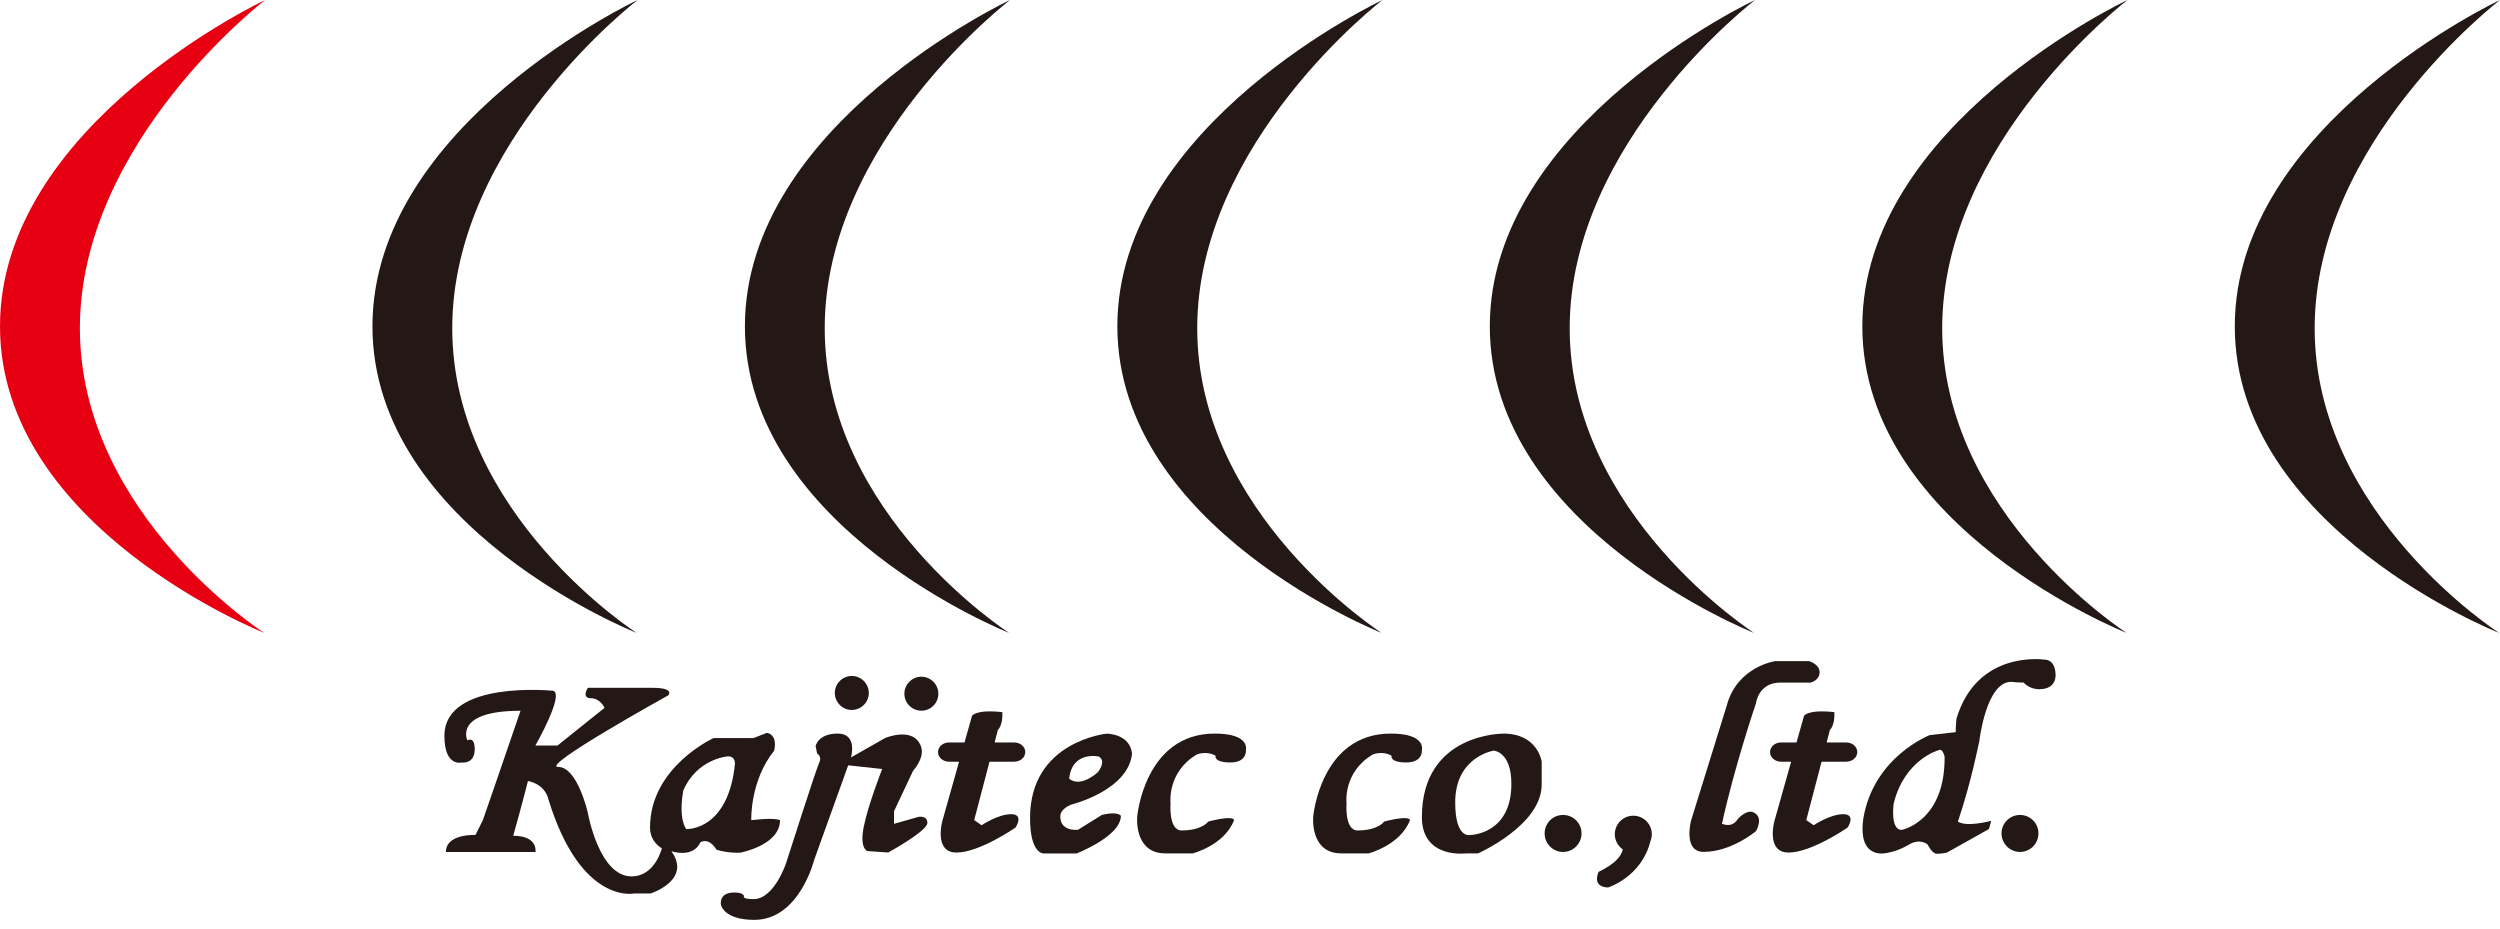 <svg width="210" height="78" viewBox="0 0 210 78" fill="none" xmlns="http://www.w3.org/2000/svg">
<g clip-path="url(#clip0_6034_260)">
<path d="M53.558 0C53.558 0 37.989 11.916 37.989 27.57C37.989 43.225 53.472 53.162 53.472 53.162C53.472 53.162 31.286 44.383 31.286 27.41C31.286 10.436 53.558 0 53.558 0Z" fill="#231815"/>
<path d="M22.272 0C22.272 0 6.709 11.916 6.709 27.57C6.709 43.225 22.192 53.162 22.192 53.162C22.192 53.162 0 44.383 0 27.41C0 10.436 22.272 0 22.272 0Z" fill="#E60012"/>
<path d="M116.13 0C116.13 0 100.567 11.916 100.567 27.57C100.567 43.225 116.05 53.162 116.05 53.162C116.05 53.162 93.858 44.383 93.858 27.41C93.858 10.436 116.13 0 116.13 0Z" fill="#231815"/>
<path d="M84.844 0C84.844 0 69.276 11.916 69.276 27.57C69.276 43.225 84.764 53.162 84.764 53.162C84.764 53.162 62.572 44.383 62.572 27.41C62.572 10.436 84.844 0 84.844 0Z" fill="#231815"/>
<path d="M178.708 0C178.708 0 163.145 11.916 163.145 27.57C163.145 43.225 178.628 53.162 178.628 53.162C178.628 53.162 156.436 44.383 156.436 27.41C156.436 10.436 178.708 0 178.708 0Z" fill="#231815"/>
<path d="M210 0C210 0 194.432 11.916 194.432 27.57C194.432 43.225 209.92 53.162 209.92 53.162C209.92 53.162 187.722 44.383 187.722 27.41C187.722 10.436 210 0 210 0Z" fill="#231815"/>
<path d="M147.422 0C147.422 0 131.853 11.916 131.853 27.57C131.853 43.225 147.336 53.162 147.336 53.162C147.336 53.162 125.144 44.383 125.144 27.41C125.144 10.436 147.422 0 147.422 0Z" fill="#231815"/>
<path d="M63.106 68.891C63.106 68.891 62.985 65.6 65.032 63.054C65.342 61.626 64.413 61.563 64.413 61.563L63.295 61.999H59.94C59.94 61.999 54.602 64.419 54.602 69.516C54.602 70.755 55.594 71.254 55.594 71.254C55.594 71.254 55.038 73.616 53.042 73.616C50.312 73.616 49.378 68.278 49.378 68.278C49.378 68.278 48.512 64.424 46.895 64.424C45.278 64.424 56.144 58.403 56.144 58.403C56.144 58.403 56.7 57.778 54.843 57.778H49.378C49.378 57.778 48.822 58.65 49.624 58.65C50.427 58.65 50.783 59.459 50.783 59.459L46.832 62.624H44.974C44.974 62.624 47.451 58.277 46.459 58.025C46.459 58.025 37.33 57.09 37.33 61.815C37.33 64.424 38.758 64.052 38.758 64.052C38.758 64.052 39.876 64.235 39.876 62.928C39.876 61.81 39.257 62.188 39.257 62.188C39.257 62.188 38.075 59.705 43.724 59.705C41.923 64.981 40.559 68.897 40.559 68.897L39.939 70.136C39.939 70.136 37.456 70.01 37.456 71.569H44.98C44.98 71.569 45.22 70.204 43.11 70.204C43.73 68.031 44.349 65.606 44.349 65.606C44.349 65.606 45.777 65.795 46.092 67.223C48.822 76.042 53.294 75.05 53.294 75.05H54.659C54.659 75.05 58.14 73.932 56.397 71.506C58.38 72.068 58.822 70.761 58.822 70.761C58.822 70.761 59.505 70.262 60.187 71.38C61.242 71.69 62.171 71.627 62.171 71.627C62.171 71.627 65.52 71.013 65.52 68.897C65.026 68.645 63.1 68.897 63.1 68.897L63.106 68.891ZM57.647 69.637C57.647 69.637 56.964 68.891 57.394 66.408C58.512 63.799 61.001 63.553 61.001 63.553C61.001 63.553 61.684 63.369 61.741 64.115C61.185 69.826 57.647 69.643 57.647 69.643V69.637Z" fill="#231815"/>
<path d="M72.98 58.208C72.98 58.994 72.338 59.636 71.552 59.636C70.766 59.636 70.124 58.994 70.124 58.208C70.124 57.423 70.766 56.781 71.552 56.781C72.338 56.781 72.98 57.423 72.98 58.208Z" fill="#231815"/>
<path d="M78.823 58.272C78.823 59.063 78.181 59.699 77.395 59.699C76.61 59.699 75.967 59.057 75.967 58.272C75.967 57.486 76.61 56.844 77.395 56.844C78.181 56.844 78.823 57.486 78.823 58.272Z" fill="#231815"/>
<path d="M77.08 68.639L75.096 69.201V68.146L76.707 64.728C76.707 64.728 77.642 63.736 77.395 62.802C76.833 60.938 74.35 61.993 74.35 61.993L71.489 63.622V63.604C71.489 63.604 72.057 61.62 70.376 61.62C68.696 61.62 68.513 62.675 68.513 62.675L68.639 63.295C68.639 63.295 69.069 63.541 68.823 64.04C68.576 64.533 66.036 72.487 66.036 72.487C66.036 72.487 65.038 75.526 63.3 75.526C62.303 75.526 62.492 75.279 62.492 75.279C62.492 75.279 62.492 74.97 61.683 74.97C60.319 74.97 60.565 76.025 60.565 76.025C60.565 76.025 60.812 77.269 63.358 77.269C67.148 77.269 68.387 72.24 68.387 72.24L71.248 64.287L74.104 64.596C74.104 64.596 72.928 67.578 72.556 69.442C72.183 71.305 72.865 71.489 72.865 71.489L74.608 71.609C74.608 71.609 77.9 69.809 77.9 69.126C77.9 68.444 77.091 68.628 77.091 68.628L77.08 68.639Z" fill="#231815"/>
<path d="M155.083 63.983C155.593 63.983 156.012 63.622 156.012 63.174C156.012 62.727 155.593 62.366 155.083 62.366H153.437L153.713 61.311C153.713 61.311 154.148 60.938 154.085 59.82C151.849 59.573 151.539 60.129 151.539 60.129L150.908 62.366H149.613C149.096 62.366 148.684 62.727 148.684 63.174C148.684 63.622 149.096 63.983 149.613 63.983H150.455L149.056 68.949C149.056 68.949 148.305 71.615 150.238 71.615C152.17 71.615 155.203 69.511 155.203 69.511C155.203 69.511 155.949 68.392 154.831 68.392C153.713 68.392 152.348 69.322 152.348 69.322L151.728 68.886L153.013 63.983H155.083Z" fill="#231815"/>
<path d="M85.194 63.983C85.704 63.983 86.123 63.622 86.123 63.174C86.123 62.727 85.704 62.366 85.194 62.366H83.548L83.823 61.311C83.823 61.311 84.259 60.938 84.196 59.82C81.96 59.573 81.65 60.129 81.65 60.129L81.019 62.366H79.723C79.207 62.366 78.794 62.727 78.794 63.174C78.794 63.622 79.207 63.983 79.723 63.983H80.561L79.161 68.949C79.161 68.949 78.41 71.615 80.343 71.615C82.275 71.615 85.309 69.511 85.309 69.511C85.309 69.511 86.054 68.392 84.936 68.392C83.818 68.392 82.453 69.322 82.453 69.322L81.834 68.886L83.118 63.983H85.188H85.194Z" fill="#231815"/>
<path d="M89.993 67.584C89.993 67.584 94.781 66.408 95.091 63.3C94.908 61.626 92.975 61.626 92.975 61.626C92.975 61.626 86.524 62.245 86.524 68.708C86.524 71.816 87.7 71.69 87.7 71.69H90.429C90.429 71.69 94.156 70.256 94.156 68.519C93.755 68.117 92.545 68.461 92.545 68.461L90.555 69.7C90.555 69.7 89.064 69.889 89.064 68.582C89.064 67.899 89.993 67.59 89.993 67.59V67.584ZM92.293 63.547C92.975 63.92 92.236 64.849 92.236 64.849C92.236 64.849 90.802 66.219 89.81 65.411C90.056 63.048 92.293 63.547 92.293 63.547Z" fill="#231815"/>
<path d="M102.11 63.484C102.11 63.484 101.921 64.046 103.354 64.046C104.788 64.046 104.656 62.991 104.656 62.991C104.656 62.991 105.029 61.62 102.047 61.62C96.146 61.62 95.527 68.576 95.527 68.576C95.527 68.576 95.217 71.684 97.889 71.684C100.562 71.684 100.189 71.684 100.189 71.684C100.189 71.684 102.861 71.002 103.664 68.886C103.543 68.45 101.491 69.012 101.491 69.012C101.491 69.012 100.992 69.757 99.254 69.757C98.136 69.757 98.325 67.463 98.325 67.463C98.325 67.463 98.016 64.849 100.556 63.364C101.491 63.054 102.11 63.484 102.11 63.484Z" fill="#231815"/>
<path d="M116.893 63.484C116.893 63.484 116.704 64.046 118.131 64.046C119.559 64.046 119.439 62.991 119.439 62.991C119.439 62.991 119.812 61.62 116.83 61.62C110.935 61.62 110.31 68.576 110.31 68.576C110.31 68.576 110 71.684 112.672 71.684C115.345 71.684 114.966 71.684 114.966 71.684C114.966 71.684 117.633 71.002 118.441 68.886C118.315 68.45 116.268 69.012 116.268 69.012C116.268 69.012 115.775 69.757 114.037 69.757C112.919 69.757 113.108 67.463 113.108 67.463C113.108 67.463 112.793 64.849 115.339 63.364C116.274 63.054 116.893 63.484 116.893 63.484Z" fill="#231815"/>
<path d="M126.274 61.626C126.274 61.626 119.439 61.563 119.439 68.639C119.439 72.183 123.166 71.684 123.166 71.684H124.158C124.158 71.684 129.502 69.321 129.502 65.904V63.983C129.502 63.983 129.193 61.62 126.274 61.62V61.626ZM123.539 70.13C123.539 70.13 122.237 70.566 122.237 67.4C122.237 63.553 125.466 63.054 125.466 63.054C125.466 63.054 126.956 63.117 126.956 65.852C126.956 70.078 123.539 70.136 123.539 70.136V70.13Z" fill="#231815"/>
<path d="M132.851 70.004C132.851 70.864 132.152 71.564 131.297 71.564C130.443 71.564 129.749 70.864 129.749 70.004C129.749 69.144 130.443 68.456 131.297 68.456C132.152 68.456 132.851 69.149 132.851 70.004Z" fill="#231815"/>
<path d="M171.231 70.004C171.231 70.864 170.537 71.564 169.682 71.564C168.828 71.564 168.128 70.864 168.128 70.004C168.128 69.144 168.822 68.456 169.682 68.456C170.543 68.456 171.231 69.149 171.231 70.004Z" fill="#231815"/>
<path d="M138.752 70.073C138.752 69.213 138.052 68.519 137.198 68.519C136.343 68.519 135.644 69.213 135.644 70.073C135.644 70.606 135.908 71.07 136.315 71.351C136.206 71.868 135.73 72.544 134.279 73.238C133.717 74.603 135.088 74.545 135.088 74.545C135.088 74.545 137.897 73.662 138.637 70.652C138.712 70.474 138.752 70.279 138.752 70.078V70.073Z" fill="#231815"/>
<path d="M145.088 59.137L142.043 68.949C142.043 68.949 141.361 71.558 143.098 71.558C145.455 71.558 147.502 69.815 147.502 69.815C147.502 69.815 148.254 68.576 147.193 68.198C146.573 68.071 145.954 68.823 145.954 68.823C145.954 68.823 145.581 69.568 144.647 69.195C145.702 64.35 147.502 59.074 147.502 59.074C147.502 59.074 147.697 57.337 149.555 57.337H152.095C152.095 57.337 152.847 57.153 152.847 56.471C152.847 55.789 151.969 55.536 151.969 55.536H149.114C149.114 55.536 146.011 55.972 145.082 59.137H145.088Z" fill="#231815"/>
<path d="M172.664 56.591C172.664 56.591 172.664 55.41 171.735 55.41C171.735 55.41 166.081 54.544 164.338 60.382C164.281 61.001 164.281 61.5 164.281 61.5L162.107 61.746C162.107 61.746 157.388 63.547 156.517 68.765C156.018 72.429 158.627 71.621 158.627 71.621C158.627 71.621 159.435 71.501 160.364 70.939C161.299 70.382 161.918 70.939 161.918 70.939C161.918 70.939 162.291 71.718 162.698 71.718C163.105 71.718 163.535 71.621 163.535 71.621L167.073 69.637L167.263 68.949C167.263 68.949 165.21 69.511 164.464 69.012C165.582 65.72 166.265 62.24 166.265 62.24C166.265 62.24 166.827 57.274 168.937 57.274C169.493 57.337 169.992 57.337 169.992 57.337C169.992 57.337 170.428 57.893 171.294 57.893C172.848 57.893 172.664 56.591 172.664 56.591ZM159.808 69.694C159.808 69.694 158.81 70.004 159.063 67.521C159.991 63.73 162.916 62.991 162.916 62.991C162.916 62.991 163.163 62.865 163.346 63.547C163.409 68.949 159.808 69.694 159.808 69.694Z" fill="#231815"/>
</g>
<defs>
<clipPath id="clip0_6034_260">
<rect width="210" height="77.275" fill="white"/>
</clipPath>
</defs>
</svg>
